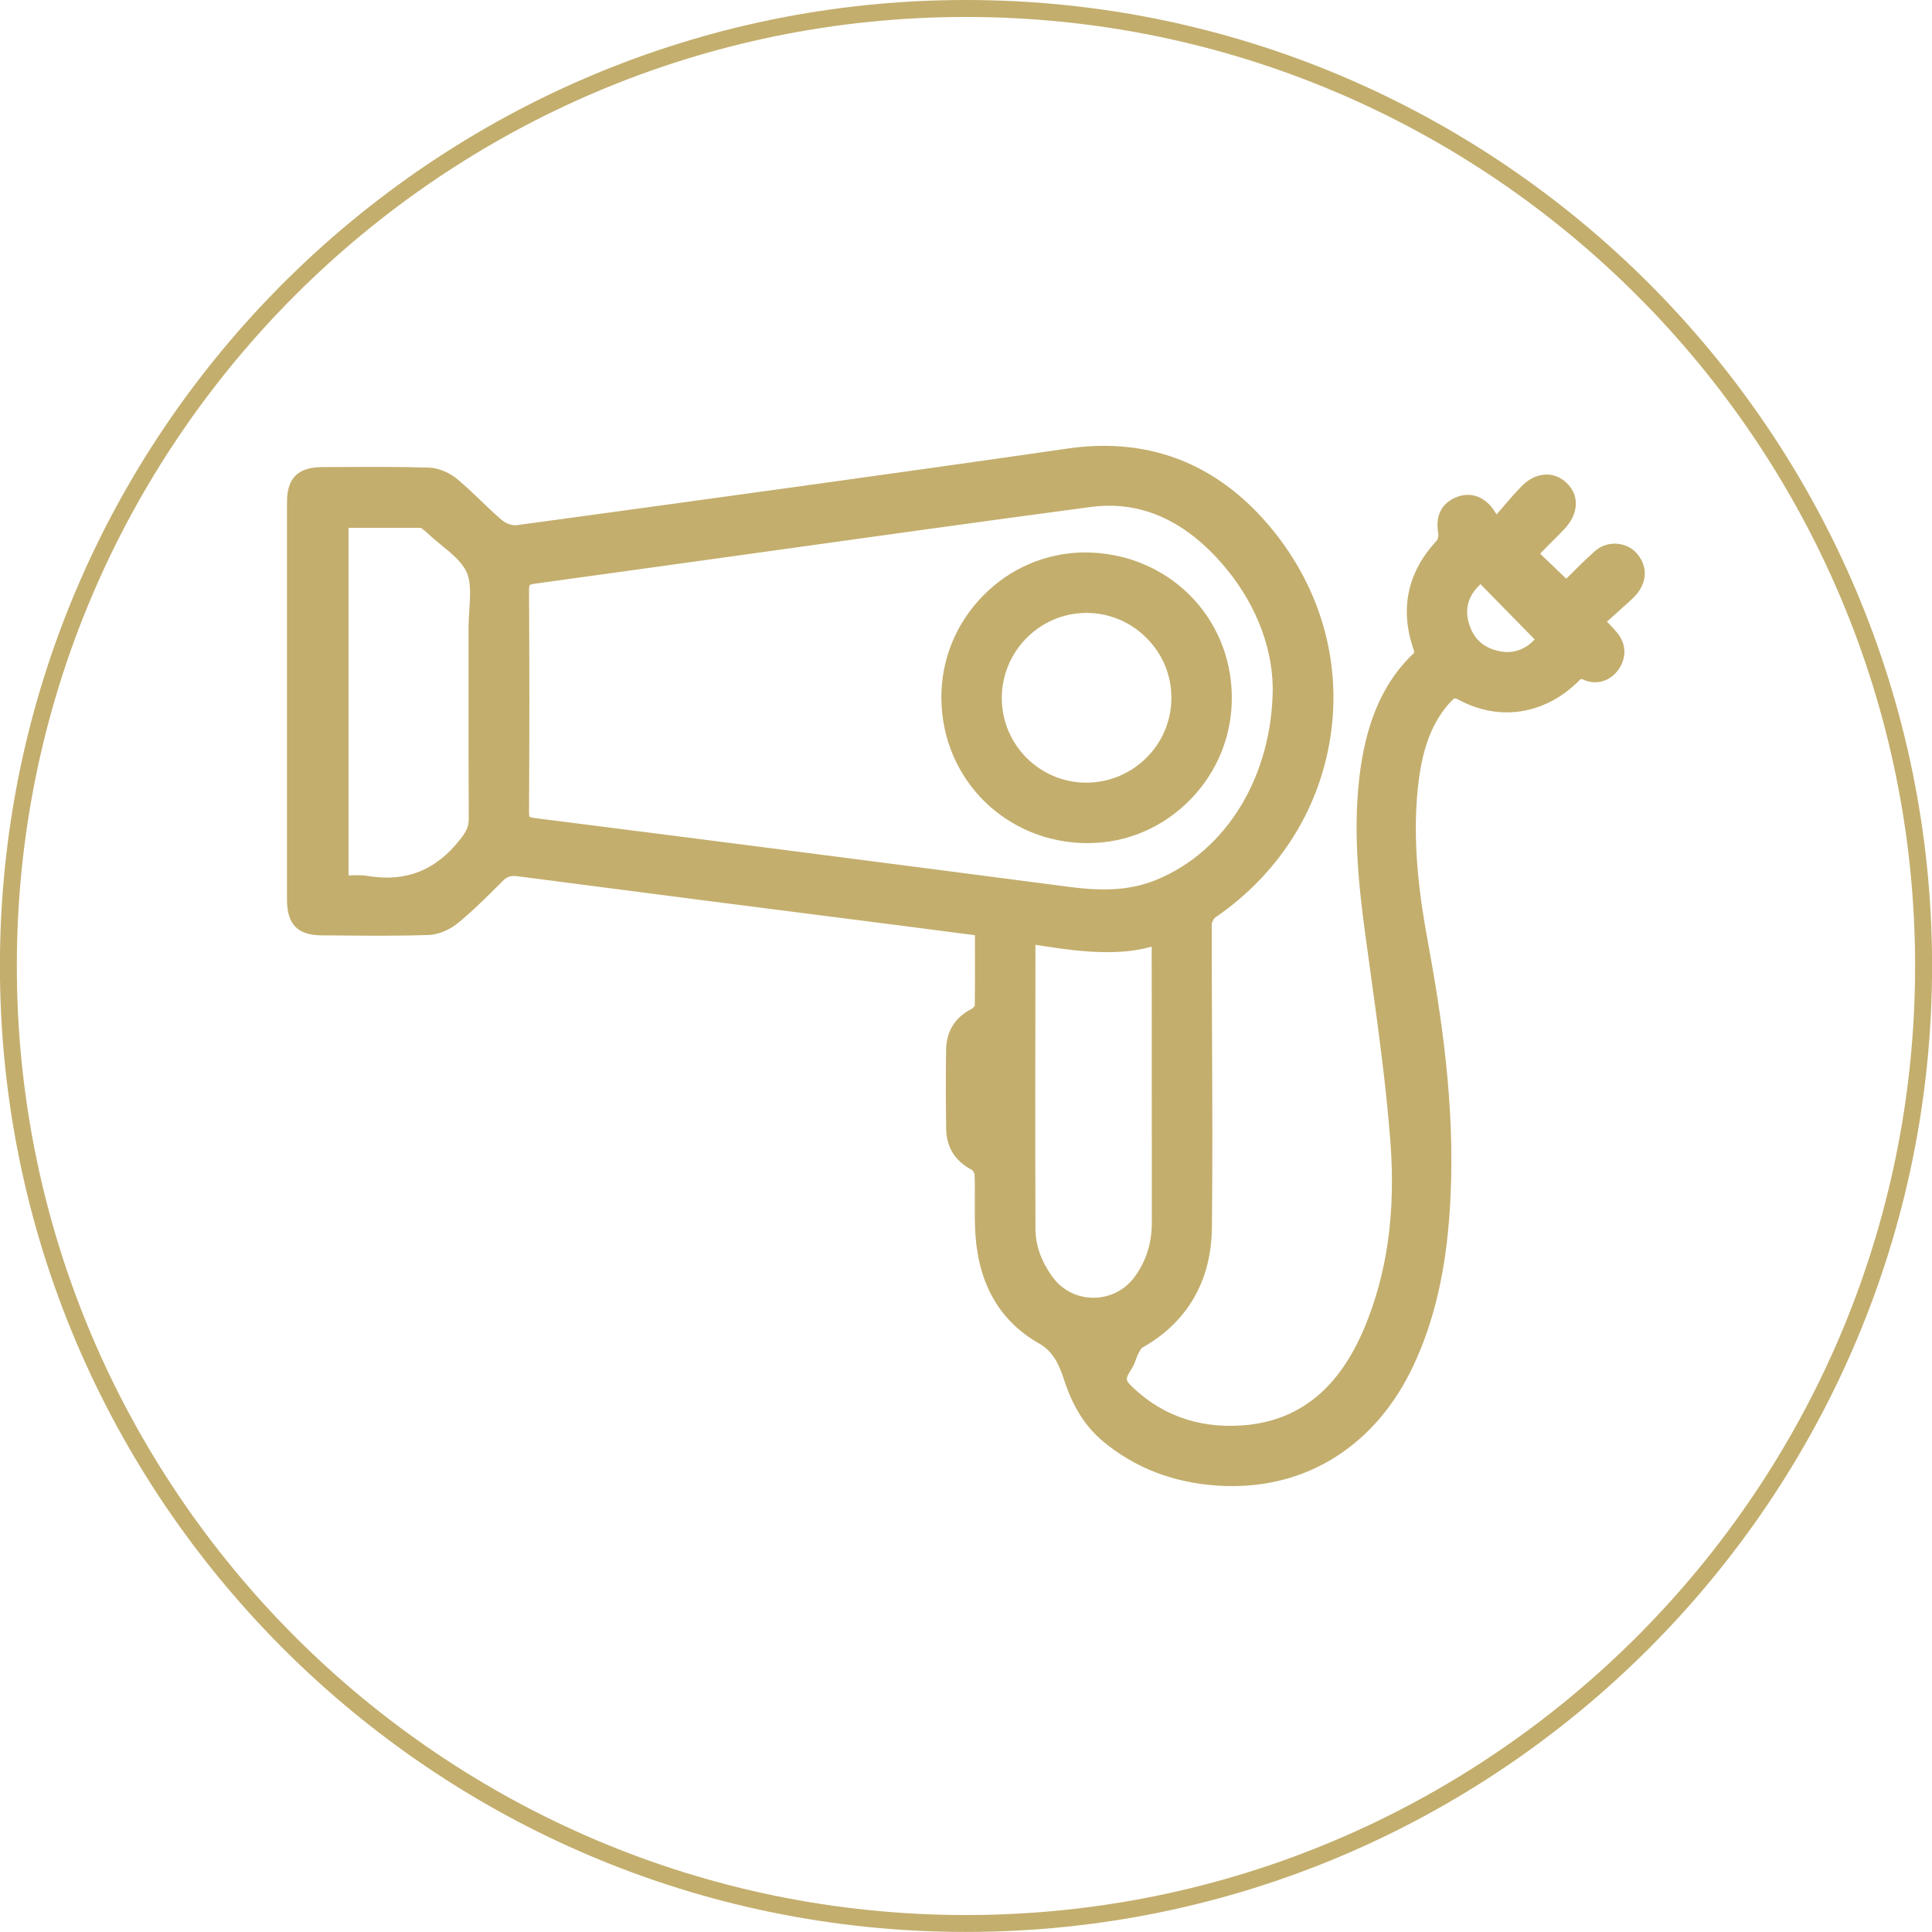 <?xml version="1.0" encoding="utf-8"?>
<!-- Generator: Adobe Illustrator 16.0.0, SVG Export Plug-In . SVG Version: 6.00 Build 0)  -->
<!DOCTYPE svg PUBLIC "-//W3C//DTD SVG 1.1//EN" "http://www.w3.org/Graphics/SVG/1.1/DTD/svg11.dtd">
<svg version="1.1" id="Layer_1" xmlns="http://www.w3.org/2000/svg" xmlns:xlink="http://www.w3.org/1999/xlink" x="0px" y="0px"
	 width="26.988px" height="26.988px" viewBox="0 0 26.988 26.988" enable-background="new 0 0 26.988 26.988" xml:space="preserve">
<path fill="#C3AE6D" d="M13.493,0C6.053,0-0.001,6.053-0.001,13.493c0,7.44,6.055,13.494,13.494,13.494
	c7.441,0,13.496-6.054,13.496-13.494C26.989,6.053,20.934,0,13.493,0z M13.493,26.751c-7.311,0-13.258-5.946-13.258-13.257
	c0-7.31,5.948-13.257,13.258-13.257c7.312,0,13.259,5.947,13.259,13.257C26.752,20.804,20.804,26.751,13.493,26.751z"/>
<g>
	<g>
		<g>
			<path fill-rule="evenodd" clip-rule="evenodd" fill="#C3AE6D" d="M20.944,7.337c0.133-0.15,0.259-0.307,0.396-0.451
				c0.158-0.164,0.331-0.173,0.463-0.044c0.127,0.125,0.11,0.307-0.042,0.465c-0.13,0.135-0.265,0.267-0.396,0.402
				c-0.009,0.008-0.011,0.023-0.016,0.039c0.17,0.164,0.342,0.33,0.533,0.511c0.152-0.15,0.312-0.316,0.484-0.469
				c0.126-0.111,0.304-0.096,0.404,0.021c0.108,0.125,0.106,0.26,0.01,0.393c-0.031,0.04-0.07,0.076-0.109,0.111
				c-0.128,0.116-0.259,0.233-0.401,0.362c0.092,0.098,0.156,0.161,0.214,0.227c0.098,0.111,0.111,0.237,0.035,0.36
				c-0.078,0.125-0.207,0.175-0.34,0.12c-0.107-0.044-0.165-0.006-0.235,0.062c-0.43,0.413-0.983,0.5-1.504,0.221
				c-0.12-0.064-0.185-0.036-0.264,0.049c-0.337,0.364-0.443,0.816-0.493,1.287c-0.076,0.731,0.008,1.454,0.141,2.172
				c0.216,1.172,0.373,2.35,0.315,3.547c-0.036,0.758-0.153,1.5-0.46,2.201c-0.507,1.16-1.478,1.785-2.669,1.703
				c-0.563-0.037-1.081-0.221-1.521-0.588c-0.25-0.209-0.396-0.473-0.501-0.789c-0.069-0.213-0.159-0.447-0.409-0.59
				c-0.538-0.305-0.786-0.812-0.828-1.418c-0.02-0.279,0-0.561-0.012-0.838c-0.004-0.062-0.052-0.146-0.104-0.172
				c-0.194-0.102-0.291-0.256-0.293-0.469c-0.006-0.363-0.006-0.729-0.001-1.092c0.002-0.213,0.096-0.371,0.291-0.469
				c0.048-0.025,0.105-0.09,0.107-0.135c0.008-0.364,0.005-0.726,0.005-1.113c-0.369-0.048-0.729-0.095-1.086-0.141
				c-1.806-0.23-3.61-0.461-5.414-0.697C7.113,12.1,7.023,12.13,6.933,12.221c-0.198,0.198-0.395,0.396-0.61,0.574
				c-0.091,0.076-0.225,0.139-0.341,0.143c-0.493,0.016-0.988,0.008-1.482,0.005c-0.267,0-0.363-0.097-0.364-0.367
				c-0.002-1.854,0-3.706,0.001-5.559c0-0.268,0.098-0.364,0.367-0.365c0.494-0.003,0.988-0.01,1.482,0.004
				c0.11,0.003,0.238,0.062,0.326,0.135c0.219,0.182,0.413,0.396,0.632,0.579c0.074,0.06,0.198,0.103,0.291,0.09
				c2.562-0.351,5.125-0.7,7.685-1.07c1.19-0.172,2.122,0.256,2.832,1.183c1.271,1.658,0.883,3.955-0.849,5.142
				c-0.055,0.038-0.102,0.131-0.102,0.198c-0.002,1.413,0.018,2.823,0.002,4.233c-0.006,0.682-0.297,1.229-0.912,1.572
				c-0.05,0.027-0.078,0.092-0.107,0.145c-0.031,0.057-0.041,0.125-0.075,0.18c-0.127,0.203-0.132,0.277,0.046,0.443
				c0.48,0.451,1.068,0.613,1.708,0.541c0.869-0.102,1.386-0.658,1.71-1.422c0.358-0.852,0.444-1.756,0.377-2.66
				c-0.075-0.982-0.225-1.961-0.357-2.939c-0.101-0.75-0.169-1.499-0.062-2.253c0.085-0.585,0.269-1.125,0.715-1.545
				c0.032-0.031,0.039-0.118,0.022-0.167c-0.185-0.53-0.084-0.995,0.3-1.406c0.039-0.044,0.061-0.135,0.048-0.197
				c-0.027-0.153-0.001-0.277,0.135-0.354c0.134-0.074,0.267-0.054,0.372,0.06c0.053,0.058,0.089,0.129,0.131,0.195
				C20.884,7.338,20.914,7.338,20.944,7.337z M17.904,9.604c-0.01-0.615-0.264-1.279-0.761-1.838
				c-0.512-0.574-1.146-0.914-1.934-0.808c-2.588,0.349-5.173,0.718-7.759,1.072C7.298,8.051,7.263,8.112,7.264,8.253
				c0.006,1.027,0.006,2.055,0,3.081c-0.001,0.143,0.033,0.197,0.188,0.216c2.487,0.316,4.975,0.636,7.46,0.961
				c0.438,0.058,0.866,0.064,1.285-0.105C17.204,11.996,17.9,10.912,17.904,9.604z M4.744,12.357c0.143,0,0.263-0.016,0.375,0.003
				c0.585,0.098,1.043-0.092,1.408-0.559c0.091-0.115,0.146-0.212,0.146-0.359C6.668,10.552,6.671,9.662,6.67,8.771
				C6.669,8.492,6.738,8.178,6.634,7.944C6.525,7.701,6.244,7.537,6.039,7.34c-0.02-0.019-0.037-0.039-0.058-0.052
				C5.954,7.272,5.924,7.25,5.893,7.25C5.512,7.247,5.132,7.248,4.744,7.248C4.744,8.96,4.744,10.647,4.744,12.357z M14.355,13.056
				c-0.008,0.054-0.017,0.092-0.017,0.129c-0.002,1.326-0.004,2.648,0,3.975c0,0.271,0.096,0.518,0.256,0.742
				c0.336,0.475,1.031,0.463,1.361,0.002c0.183-0.252,0.262-0.533,0.26-0.84c-0.002-1.266,0-2.533-0.002-3.799
				c0-0.062-0.004-0.125-0.009-0.213C15.579,13.297,14.969,13.144,14.355,13.056z M20.691,7.991
				c-0.263,0.188-0.375,0.447-0.298,0.731c0.075,0.275,0.258,0.445,0.539,0.498c0.271,0.052,0.523-0.07,0.671-0.3
				C21.297,8.608,20.992,8.3,20.691,7.991z"/>
			<path fill="#C3AE6D" d="M17.217,20.759c-0.07,0-0.142-0.002-0.215-0.007c-0.614-0.041-1.15-0.248-1.593-0.617
				c-0.245-0.205-0.417-0.474-0.54-0.846c-0.067-0.207-0.145-0.402-0.352-0.521c-0.543-0.307-0.843-0.817-0.891-1.518
				c-0.011-0.158-0.01-0.317-0.009-0.477c0.001-0.122,0.002-0.244-0.003-0.365c-0.001-0.019-0.023-0.057-0.036-0.065
				c-0.238-0.124-0.359-0.318-0.361-0.579c-0.006-0.363-0.006-0.729-0.001-1.095c0.002-0.262,0.127-0.462,0.36-0.578
				c0.013-0.008,0.036-0.032,0.041-0.044c0.003-0.266,0.003-0.549,0.002-0.844l0-0.139l-0.977-0.127
				c-1.806-0.23-3.61-0.461-5.414-0.697c-0.089-0.011-0.141,0.002-0.206,0.067l-0.041,0.041c-0.184,0.183-0.373,0.373-0.579,0.542
				c-0.094,0.078-0.253,0.165-0.416,0.171c-0.403,0.013-0.806,0.011-1.212,0.007l-0.276-0.002c-0.337,0-0.487-0.152-0.489-0.492
				c-0.001-1.48,0-2.959,0-4.438l0-1.121c0-0.337,0.152-0.488,0.492-0.49l0.204-0.001C5.135,6.522,5.562,6.519,5.99,6.532
				c0.132,0.004,0.286,0.067,0.402,0.164c0.112,0.094,0.219,0.196,0.325,0.298c0.1,0.096,0.201,0.193,0.307,0.282
				C7.068,7.31,7.144,7.338,7.2,7.338l0.374-0.05c2.403-0.329,4.888-0.668,7.329-1.021c1.191-0.176,2.191,0.242,2.949,1.23
				c0.629,0.821,0.888,1.822,0.729,2.819c-0.161,1.014-0.731,1.902-1.607,2.502c-0.02,0.014-0.047,0.068-0.047,0.095
				c-0.001,0.536,0.002,1.071,0.004,1.606c0.004,0.877,0.008,1.753-0.002,2.628c-0.007,0.746-0.344,1.327-0.977,1.681
				c-0.012,0.008-0.032,0.047-0.045,0.07c-0.024,0.045-0.031,0.067-0.039,0.09c-0.013,0.037-0.027,0.079-0.053,0.121
				c-0.102,0.162-0.102,0.168,0.024,0.285c0.436,0.409,0.986,0.577,1.609,0.509c0.734-0.086,1.261-0.526,1.608-1.347
				c0.321-0.763,0.441-1.613,0.367-2.602c-0.061-0.802-0.174-1.615-0.283-2.402l-0.073-0.531c-0.098-0.727-0.172-1.507-0.062-2.288
				c0.104-0.719,0.344-1.233,0.753-1.618l-0.001,0c-0.007,0-0.006-0.026-0.009-0.037c-0.199-0.57-0.089-1.086,0.326-1.532
				c0.01-0.012,0.022-0.061,0.018-0.086c-0.041-0.229,0.024-0.392,0.195-0.488c0.186-0.103,0.383-0.07,0.525,0.084
				c0.036,0.04,0.066,0.084,0.094,0.13c0.026-0.03,0.052-0.061,0.078-0.091c0.087-0.101,0.173-0.202,0.265-0.297
				c0.199-0.208,0.461-0.225,0.64-0.047c0.179,0.174,0.162,0.432-0.039,0.642c-0.073,0.076-0.148,0.152-0.224,0.227l-0.112,0.114
				c0.121,0.117,0.24,0.231,0.365,0.35l0.022-0.022c0.121-0.121,0.248-0.248,0.381-0.366c0.169-0.149,0.44-0.131,0.582,0.034
				c0.144,0.166,0.149,0.366,0.016,0.548c-0.038,0.049-0.082,0.09-0.126,0.13l-0.307,0.276l0.01,0.01
				c0.046,0.047,0.084,0.087,0.119,0.128c0.135,0.153,0.152,0.338,0.048,0.508c-0.111,0.179-0.314,0.246-0.494,0.169
				c-0.055-0.021-0.037-0.025-0.101,0.037c-0.468,0.449-1.094,0.54-1.649,0.241c-0.035-0.019-0.051-0.021-0.057-0.021
				c-0.011,0-0.03,0.016-0.057,0.044c-0.33,0.357-0.418,0.815-0.461,1.215c-0.081,0.785,0.032,1.554,0.14,2.136
				c0.191,1.042,0.38,2.282,0.317,3.576c-0.043,0.896-0.192,1.609-0.471,2.245C19.299,20.108,18.359,20.759,17.217,20.759z
				 M7.177,11.988c0.027,0,0.055,0.002,0.084,0.006c1.803,0.235,3.608,0.466,5.413,0.697l1.195,0.155l0,0.358
				c0,0.296,0.001,0.582-0.005,0.868c-0.005,0.112-0.109,0.208-0.174,0.242c-0.152,0.076-0.223,0.19-0.225,0.359
				c-0.005,0.362-0.005,0.727,0.001,1.089c0.001,0.168,0.071,0.279,0.226,0.36c0.098,0.047,0.165,0.177,0.171,0.274
				c0.005,0.128,0.004,0.254,0.003,0.38c-0.001,0.152-0.002,0.305,0.008,0.457c0.042,0.611,0.3,1.055,0.765,1.318
				c0.285,0.162,0.391,0.426,0.467,0.659c0.108,0.33,0.251,0.556,0.462,0.732c0.4,0.334,0.889,0.521,1.449,0.559
				c0.067,0.005,0.134,0.007,0.198,0.007c1.054,0,1.888-0.58,2.349-1.635c0.266-0.607,0.408-1.293,0.449-2.157
				c0.062-1.269-0.124-2.49-0.313-3.519c-0.11-0.599-0.227-1.391-0.142-2.208c0.046-0.441,0.146-0.948,0.525-1.359
				c0.08-0.086,0.225-0.175,0.414-0.074c0.465,0.248,0.969,0.174,1.358-0.201c0.058-0.054,0.194-0.16,0.369-0.087
				c0.093,0.038,0.162-0.03,0.187-0.07c0.047-0.075,0.04-0.141-0.022-0.211c-0.033-0.038-0.069-0.075-0.111-0.119l-0.187-0.198
				l0.495-0.447c0.034-0.031,0.068-0.062,0.095-0.096c0.062-0.085,0.062-0.157-0.006-0.234c-0.056-0.065-0.158-0.07-0.227-0.009
				c-0.13,0.115-0.252,0.237-0.37,0.355l-0.195,0.194L21.797,8.35c-0.188-0.177-0.356-0.34-0.522-0.501l-0.056-0.054l0.012-0.084
				c0.007-0.026,0.017-0.062,0.049-0.093l0.172-0.173c0.074-0.075,0.147-0.149,0.221-0.224c0.038-0.041,0.156-0.18,0.044-0.29
				c-0.084-0.083-0.183-0.064-0.285,0.042c-0.088,0.091-0.171,0.189-0.255,0.287c-0.045,0.054-0.091,0.107-0.138,0.16L21.002,7.46
				l-0.187,0.004l-0.067-0.058l-0.035-0.057c-0.025-0.042-0.05-0.085-0.083-0.122c-0.064-0.07-0.136-0.079-0.219-0.035
				c-0.051,0.029-0.1,0.07-0.072,0.223c0.021,0.097-0.013,0.228-0.077,0.301c-0.354,0.38-0.443,0.799-0.275,1.283
				c0.025,0.076,0.025,0.222-0.054,0.298c-0.372,0.351-0.581,0.805-0.678,1.473c-0.107,0.75-0.034,1.509,0.062,2.219l0.073,0.529
				c0.109,0.791,0.223,1.608,0.285,2.417c0.076,1.029-0.05,1.919-0.387,2.719c-0.387,0.91-0.979,1.4-1.811,1.497
				c-0.699,0.082-1.319-0.114-1.809-0.574c-0.236-0.222-0.21-0.37-0.066-0.601c0.011-0.017,0.02-0.042,0.029-0.069
				c0.012-0.036,0.024-0.071,0.043-0.104c0.043-0.08,0.082-0.152,0.156-0.193c0.557-0.311,0.842-0.804,0.848-1.464
				c0.01-0.875,0.006-1.749,0.002-2.624c-0.002-0.536-0.005-1.072-0.004-1.608c0-0.108,0.068-0.24,0.155-0.3
				c0.818-0.562,1.352-1.391,1.502-2.336c0.148-0.929-0.094-1.862-0.682-2.627c-0.709-0.925-1.604-1.292-2.715-1.135
				c-2.441,0.353-4.927,0.693-7.33,1.021L7.252,7.585C7.133,7.601,6.97,7.553,6.865,7.468C6.753,7.374,6.649,7.274,6.544,7.174
				C6.442,7.076,6.341,6.978,6.232,6.888c-0.072-0.06-0.175-0.104-0.25-0.106C5.557,6.769,5.133,6.773,4.709,6.776L4.505,6.778
				c-0.202,0-0.243,0.041-0.243,0.24l0,1.121c-0.001,1.479-0.002,2.958,0,4.438c0,0.201,0.041,0.242,0.239,0.242l0.277,0.002
				c0.4,0.002,0.802,0.005,1.201-0.007c0.079-0.003,0.188-0.05,0.264-0.114c0.198-0.163,0.383-0.348,0.562-0.527l0.04-0.04
				C6.942,12.034,7.048,11.988,7.177,11.988z M15.273,18.379c-0.314,0-0.599-0.147-0.78-0.404c-0.186-0.26-0.279-0.533-0.279-0.814
				c-0.004-1.324-0.002-2.646,0-3.971c0-0.036,0.005-0.069,0.012-0.109l0.024-0.166l0.123,0.018c0.087,0.012,0.173,0.026,0.259,0.04
				c0.553,0.088,1.09,0.136,1.527-0.036l0.161-0.062l0.01,0.172c0.006,0.104,0.009,0.162,0.009,0.22l0.002,3.799
				c0.002,0.343-0.093,0.65-0.283,0.913C15.877,18.228,15.584,18.379,15.273,18.379z M14.464,13.198
				c-0.002,1.325-0.004,2.641,0,3.961c0,0.231,0.076,0.45,0.232,0.67c0.135,0.19,0.346,0.299,0.577,0.299
				c0.233,0,0.445-0.108,0.581-0.298c0.161-0.222,0.238-0.473,0.236-0.766l-0.002-3.8c0-0.014,0-0.027-0.001-0.041
				c-0.448,0.131-0.996,0.073-1.495-0.005C14.55,13.212,14.507,13.205,14.464,13.198z M15.414,12.673
				c-0.154,0-0.323-0.012-0.518-0.038c-2.485-0.325-4.972-0.645-7.459-0.961c-0.21-0.026-0.299-0.128-0.298-0.341
				c0.006-1.025,0.006-2.053,0-3.08C7.138,8.102,7.173,7.942,7.433,7.906c1.091-0.149,2.182-0.301,3.273-0.453
				c1.495-0.208,2.99-0.417,4.487-0.619c0.772-0.104,1.451,0.185,2.044,0.849c0.5,0.562,0.781,1.244,0.792,1.919
				c-0.004,1.335-0.704,2.48-1.784,2.92C15.994,12.624,15.721,12.673,15.414,12.673z M7.397,11.41c0,0,0.016,0.01,0.071,0.017
				c2.488,0.316,4.976,0.636,7.461,0.961c0.533,0.07,0.886,0.039,1.222-0.097c0.985-0.401,1.624-1.456,1.628-2.687
				c-0.01-0.612-0.269-1.236-0.729-1.754c-0.535-0.601-1.138-0.859-1.823-0.767C13.73,7.283,12.236,7.491,10.74,7.7
				C9.65,7.852,8.559,8.004,7.468,8.154c-0.058,0.008-0.069,0.02-0.069,0.02c0,0-0.01,0.014-0.009,0.079
				c0.006,1.028,0.006,2.056,0,3.083C7.389,11.393,7.396,11.408,7.397,11.41L7.397,11.41z M5.407,12.51
				c-0.099,0-0.203-0.009-0.309-0.027c-0.068-0.012-0.139-0.008-0.218-0.005c-0.043,0.002-0.089,0.003-0.137,0.003H4.619V7.123
				h0.588c0.23,0,0.458,0,0.687,0.002c0.06,0,0.108,0.029,0.14,0.049C6.075,7.199,6.095,7.22,6.112,7.237
				C6.186,7.307,6.253,7.363,6.32,7.417c0.167,0.138,0.341,0.28,0.428,0.475C6.835,8.089,6.82,8.314,6.805,8.533
				C6.8,8.613,6.794,8.693,6.795,8.77v0.89c0,0.594,0,1.188,0.003,1.782c0,0.182-0.069,0.306-0.172,0.437
				C6.297,12.298,5.887,12.51,5.407,12.51z M4.987,12.226c0.053,0,0.104,0.002,0.153,0.011c0.529,0.086,0.947-0.076,1.289-0.513
				c0.079-0.1,0.119-0.17,0.119-0.282c-0.003-0.594-0.003-1.188-0.003-1.783V8.771c0-0.083,0.005-0.168,0.011-0.254
				C6.569,8.32,6.581,8.134,6.519,7.994C6.456,7.853,6.313,7.735,6.161,7.611C6.089,7.552,6.017,7.492,5.952,7.429L5.879,7.373
				c-0.214,0.001-0.442,0-0.672,0H4.869v4.855c0.001,0,0.001,0,0.002,0C4.911,12.227,4.95,12.226,4.987,12.226z M21.055,9.358
				c-0.048,0-0.097-0.004-0.146-0.014c-0.328-0.061-0.548-0.265-0.636-0.587c-0.09-0.329,0.036-0.645,0.345-0.866l0.088-0.062
				l1.057,1.077l-0.054,0.083C21.56,9.219,21.316,9.358,21.055,9.358z M20.681,8.16c-0.127,0.117-0.232,0.292-0.167,0.53
				c0.062,0.23,0.207,0.364,0.441,0.408c0.182,0.037,0.359-0.027,0.482-0.167L20.681,8.16z"/>
		</g>
		<g>
			<path fill-rule="evenodd" clip-rule="evenodd" fill="#C3AE6D" d="M13.275,9.759c-0.01-1.046,0.835-1.908,1.876-1.917
				c1.062-0.009,1.92,0.828,1.931,1.885c0.013,1.046-0.832,1.917-1.869,1.926C14.135,11.662,13.286,10.831,13.275,9.759z
				 M13.869,9.757c0.002,0.715,0.587,1.301,1.303,1.302c0.729,0,1.316-0.584,1.316-1.309c0.002-0.723-0.591-1.314-1.314-1.312
				C14.45,8.439,13.867,9.027,13.869,9.757z"/>
			<path fill="#C3AE6D" d="M15.196,11.778c-1.136,0-2.035-0.886-2.046-2.018c-0.005-0.54,0.201-1.049,0.58-1.436
				c0.378-0.387,0.883-0.603,1.42-0.607c1.149,0,2.045,0.882,2.057,2.008c0.007,0.543-0.2,1.058-0.583,1.448
				c-0.378,0.385-0.879,0.6-1.41,0.604H15.196z M15.168,7.968c-0.485,0.004-0.928,0.193-1.259,0.532
				c-0.332,0.339-0.513,0.786-0.508,1.259c0.01,0.993,0.799,1.77,1.796,1.77v0.125l0.016-0.125c0.465-0.004,0.902-0.192,1.233-0.529
				c0.336-0.343,0.518-0.793,0.512-1.27C16.947,8.741,16.161,7.968,15.168,7.968z M15.172,11.183
				c-0.785-0.001-1.426-0.641-1.428-1.426c-0.002-0.795,0.639-1.443,1.43-1.445h0.003c0.384,0,0.745,0.15,1.018,0.423
				c0.271,0.272,0.42,0.633,0.419,1.015C16.613,10.54,15.967,11.183,15.172,11.183z M15.177,8.437l-0.003,0.125
				c-0.652,0.002-1.182,0.538-1.18,1.194c0.002,0.648,0.53,1.176,1.178,1.177c0.657,0,1.191-0.531,1.191-1.184
				c0.001-0.315-0.122-0.613-0.347-0.837c-0.225-0.226-0.523-0.35-0.84-0.35V8.437z"/>
		</g>
	</g>
</g>
</svg>

